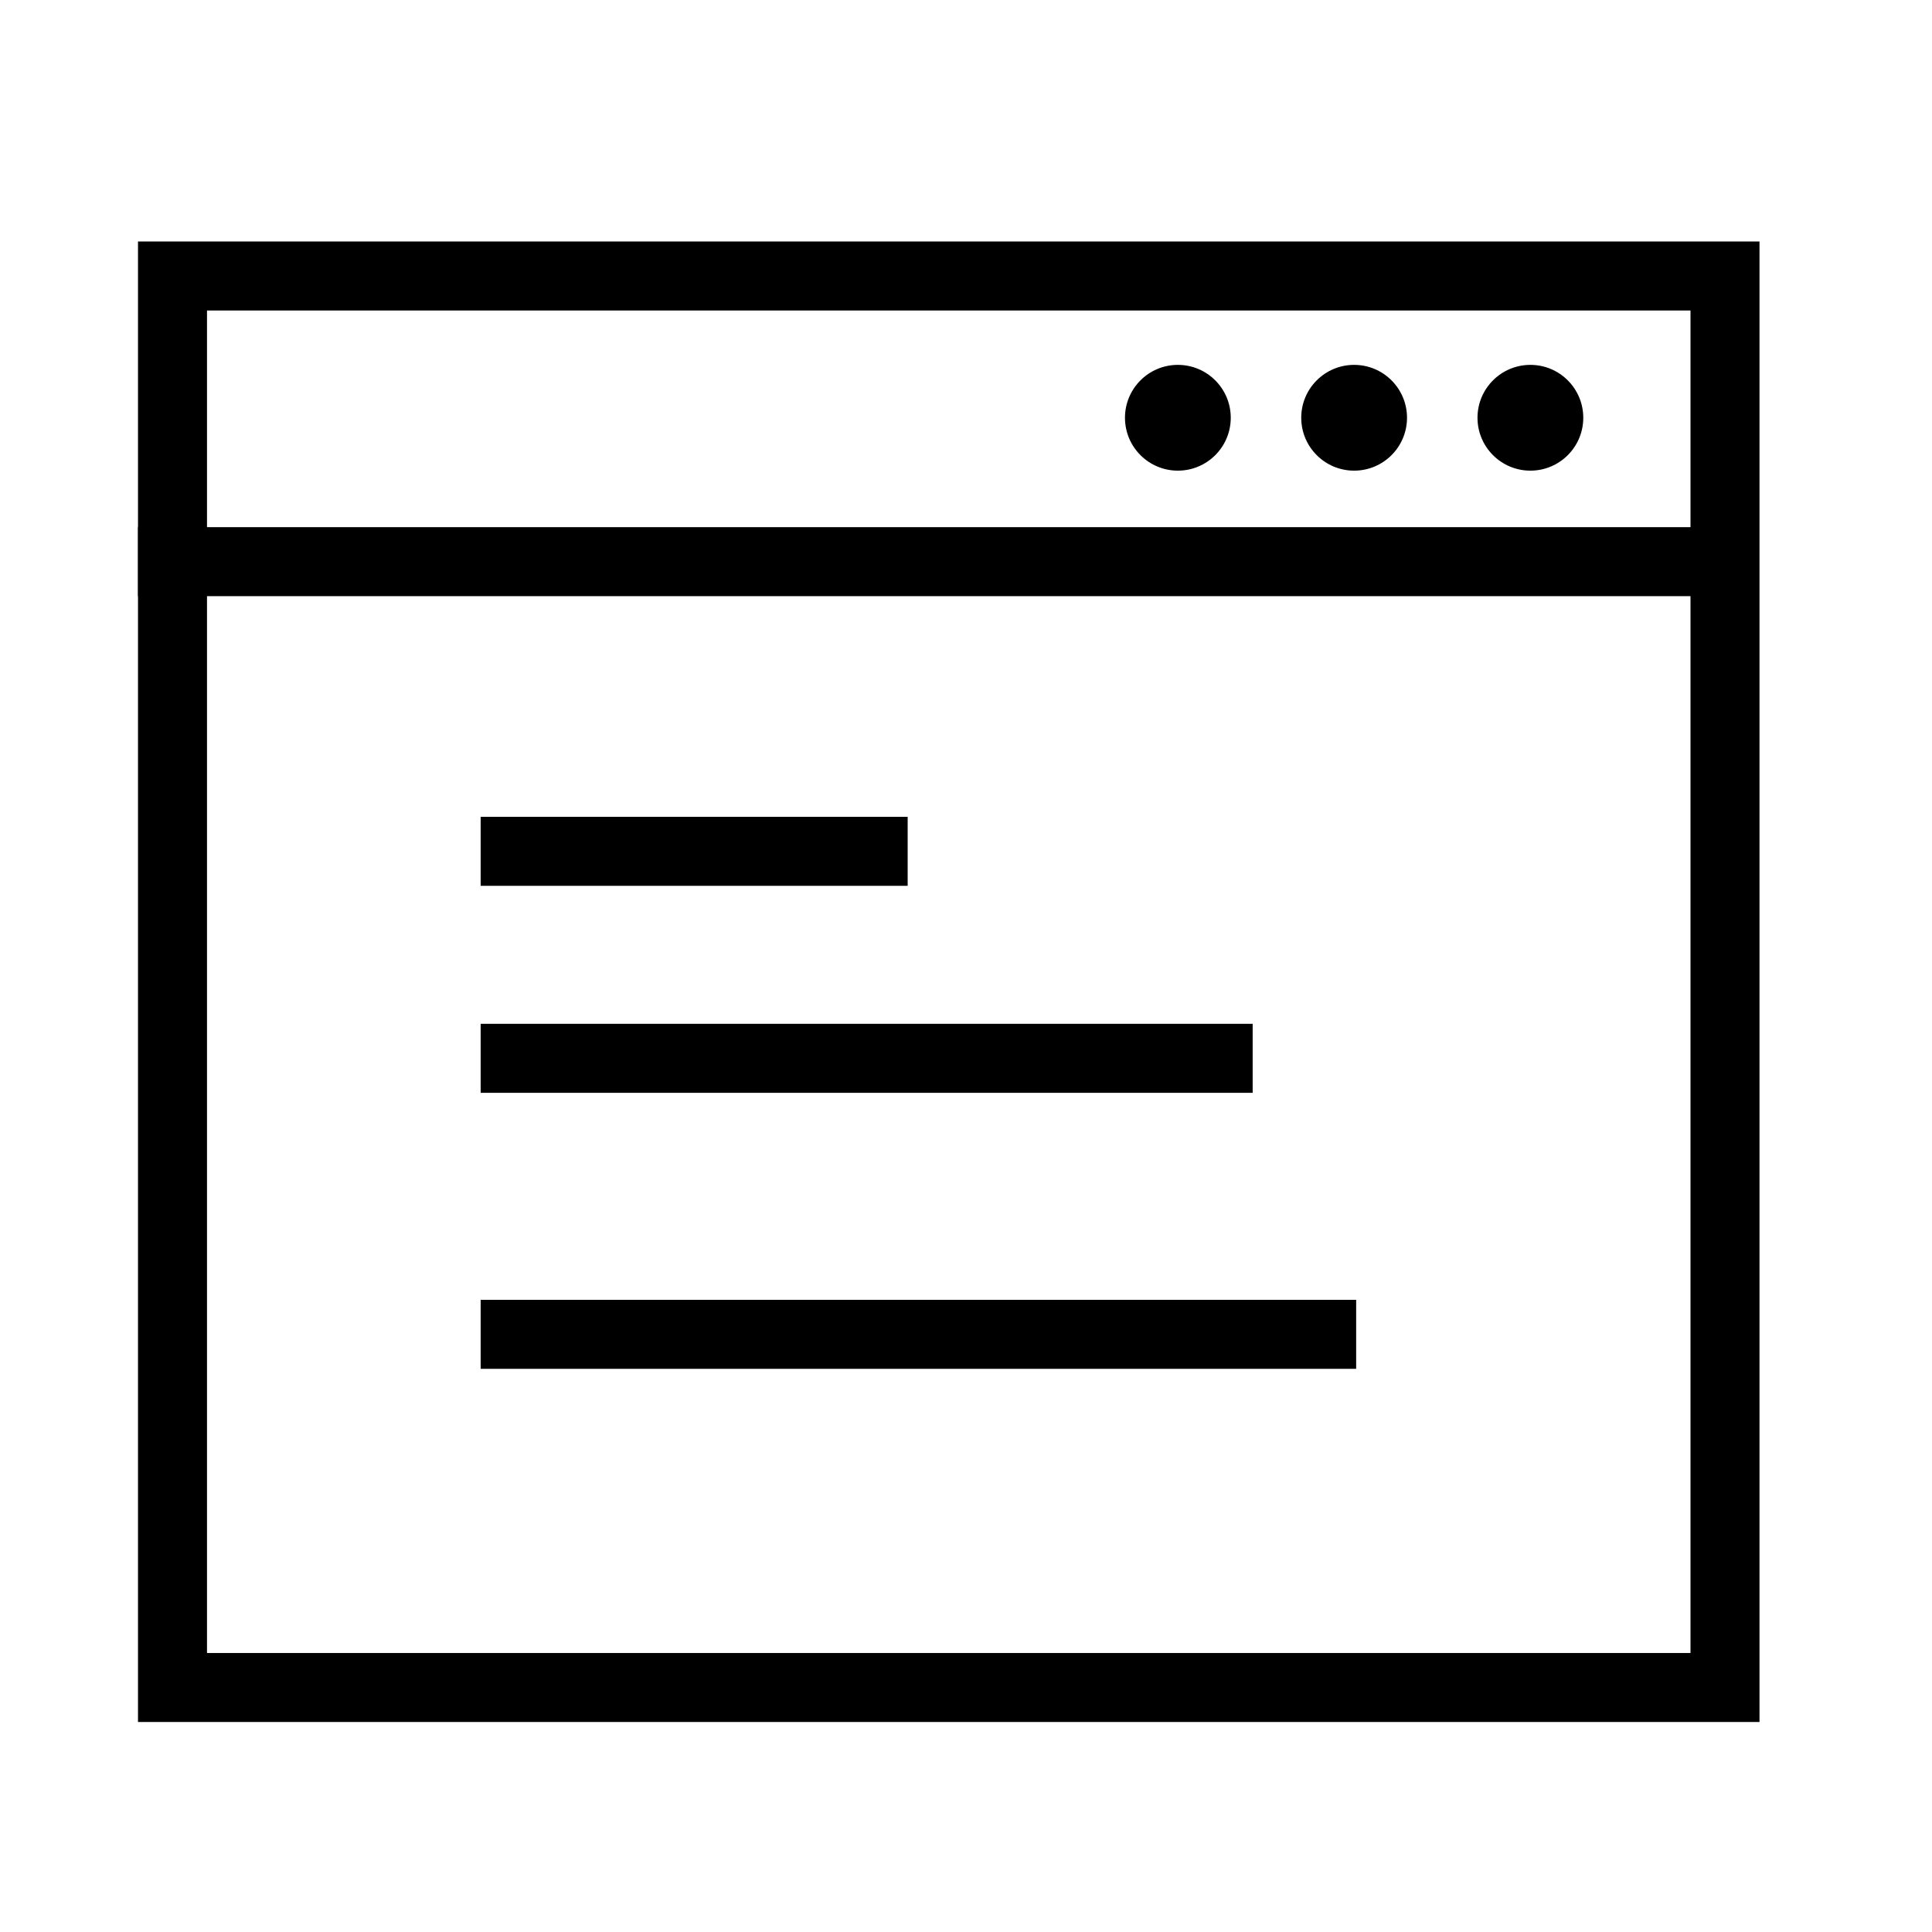 <?xml version="1.0" encoding="UTF-8"?> <svg xmlns="http://www.w3.org/2000/svg" height="56" viewBox="0 0 56 56" width="56"><g fill-rule="evenodd" transform="translate(4 7)"><path d="m47 0v42.913h-47v-42.913zm-2 2h-43v38.913h43z" fill-rule="nonzero"></path><path d="m46.126 8.28v2h-46.126v-2z" fill-rule="nonzero"></path><circle cx="30.141" cy="5.109" r="1.533"></circle><circle cx="35.25" cy="5.109" r="1.533"></circle><circle cx="40.359" cy="5.109" r="1.533"></circle><g fill-rule="nonzero"><path d="m22.309 16.676v2h-12.377v-2z"></path><path d="m32.309 22.676v2h-22.377v-2z"></path><path d="m35.309 30.676v2h-25.377v-2z"></path></g></g></svg> 